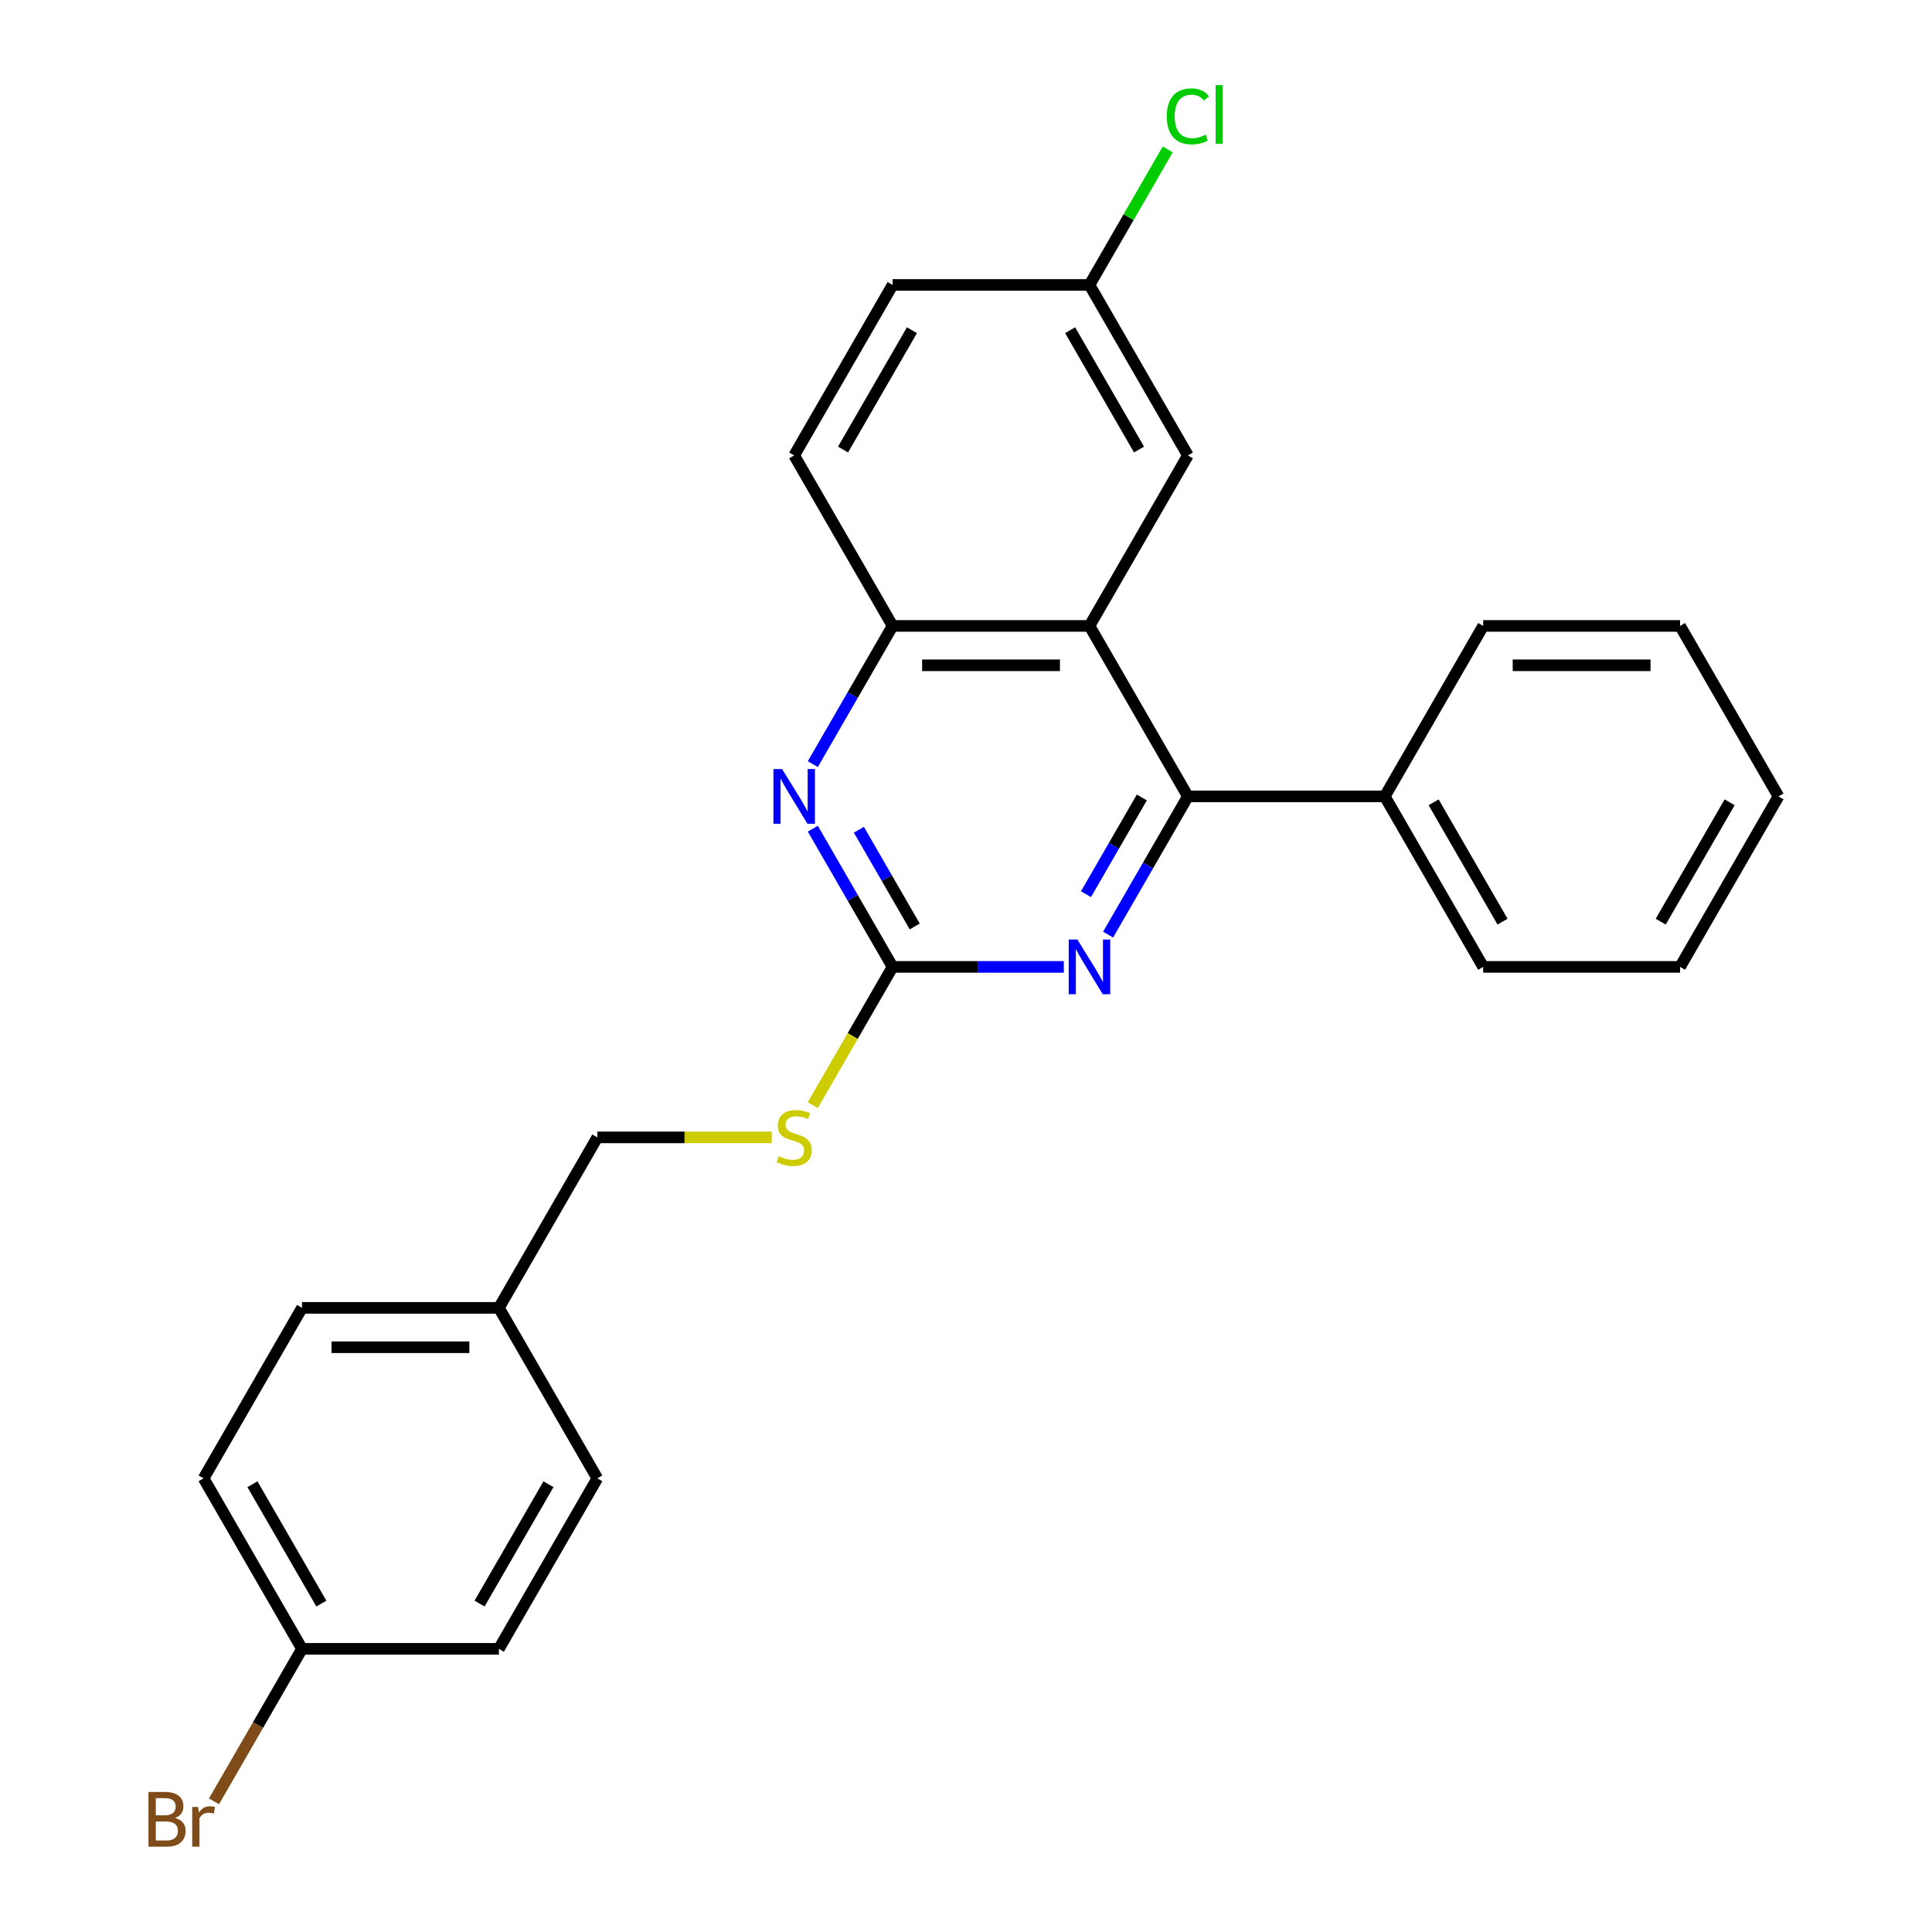 <?xml version='1.0' encoding='iso-8859-1'?>
<svg version='1.1' baseProfile='full'
              xmlns='http://www.w3.org/2000/svg'
                      xmlns:rdkit='http://www.rdkit.org/xml'
                      xmlns:xlink='http://www.w3.org/1999/xlink'
                  xml:space='preserve'
width='1000px' height='1000px' viewBox='0 0 1000 1000'>
<!-- END OF HEADER -->
<rect style='opacity:1.0;fill:#FFFFFF;stroke:none' width='1000' height='1000' x='0' y='0'> </rect>
<path class='bond-0' d='M 563.91,323.975 L 614.857,412.219' style='fill:none;fill-rule:evenodd;stroke:#000000;stroke-width:6px;stroke-linecap:butt;stroke-linejoin:miter;stroke-opacity:1' />
<path class='bond-1' d='M 563.91,323.975 L 462.014,323.975' style='fill:none;fill-rule:evenodd;stroke:#000000;stroke-width:6px;stroke-linecap:butt;stroke-linejoin:miter;stroke-opacity:1' />
<path class='bond-1' d='M 548.625,344.354 L 477.298,344.354' style='fill:none;fill-rule:evenodd;stroke:#000000;stroke-width:6px;stroke-linecap:butt;stroke-linejoin:miter;stroke-opacity:1' />
<path class='bond-2' d='M 563.91,323.975 L 614.857,235.731' style='fill:none;fill-rule:evenodd;stroke:#000000;stroke-width:6px;stroke-linecap:butt;stroke-linejoin:miter;stroke-opacity:1' />
<path class='bond-3' d='M 614.857,412.219 L 594.206,447.988' style='fill:none;fill-rule:evenodd;stroke:#000000;stroke-width:6px;stroke-linecap:butt;stroke-linejoin:miter;stroke-opacity:1' />
<path class='bond-3' d='M 594.206,447.988 L 573.556,483.756' style='fill:none;fill-rule:evenodd;stroke:#0000FF;stroke-width:6px;stroke-linecap:butt;stroke-linejoin:miter;stroke-opacity:1' />
<path class='bond-3' d='M 591.013,412.76 L 576.558,437.798' style='fill:none;fill-rule:evenodd;stroke:#000000;stroke-width:6px;stroke-linecap:butt;stroke-linejoin:miter;stroke-opacity:1' />
<path class='bond-3' d='M 576.558,437.798 L 562.102,462.836' style='fill:none;fill-rule:evenodd;stroke:#0000FF;stroke-width:6px;stroke-linecap:butt;stroke-linejoin:miter;stroke-opacity:1' />
<path class='bond-4' d='M 614.857,412.219 L 716.753,412.219' style='fill:none;fill-rule:evenodd;stroke:#000000;stroke-width:6px;stroke-linecap:butt;stroke-linejoin:miter;stroke-opacity:1' />
<path class='bond-5' d='M 462.014,500.463 L 441.363,464.695' style='fill:none;fill-rule:evenodd;stroke:#000000;stroke-width:6px;stroke-linecap:butt;stroke-linejoin:miter;stroke-opacity:1' />
<path class='bond-5' d='M 441.363,464.695 L 420.712,428.927' style='fill:none;fill-rule:evenodd;stroke:#0000FF;stroke-width:6px;stroke-linecap:butt;stroke-linejoin:miter;stroke-opacity:1' />
<path class='bond-5' d='M 473.468,479.543 L 459.012,454.505' style='fill:none;fill-rule:evenodd;stroke:#000000;stroke-width:6px;stroke-linecap:butt;stroke-linejoin:miter;stroke-opacity:1' />
<path class='bond-5' d='M 459.012,454.505 L 444.557,429.468' style='fill:none;fill-rule:evenodd;stroke:#0000FF;stroke-width:6px;stroke-linecap:butt;stroke-linejoin:miter;stroke-opacity:1' />
<path class='bond-6' d='M 462.014,500.463 L 441.352,536.252' style='fill:none;fill-rule:evenodd;stroke:#000000;stroke-width:6px;stroke-linecap:butt;stroke-linejoin:miter;stroke-opacity:1' />
<path class='bond-6' d='M 441.352,536.252 L 420.689,572.04' style='fill:none;fill-rule:evenodd;stroke:#CCCC00;stroke-width:6px;stroke-linecap:butt;stroke-linejoin:miter;stroke-opacity:1' />
<path class='bond-7' d='M 462.014,500.463 L 506.318,500.463' style='fill:none;fill-rule:evenodd;stroke:#000000;stroke-width:6px;stroke-linecap:butt;stroke-linejoin:miter;stroke-opacity:1' />
<path class='bond-7' d='M 506.318,500.463 L 550.622,500.463' style='fill:none;fill-rule:evenodd;stroke:#0000FF;stroke-width:6px;stroke-linecap:butt;stroke-linejoin:miter;stroke-opacity:1' />
<path class='bond-8' d='M 420.712,395.512 L 441.363,359.743' style='fill:none;fill-rule:evenodd;stroke:#0000FF;stroke-width:6px;stroke-linecap:butt;stroke-linejoin:miter;stroke-opacity:1' />
<path class='bond-8' d='M 441.363,359.743 L 462.014,323.975' style='fill:none;fill-rule:evenodd;stroke:#000000;stroke-width:6px;stroke-linecap:butt;stroke-linejoin:miter;stroke-opacity:1' />
<path class='bond-9' d='M 462.014,323.975 L 411.066,235.731' style='fill:none;fill-rule:evenodd;stroke:#000000;stroke-width:6px;stroke-linecap:butt;stroke-linejoin:miter;stroke-opacity:1' />
<path class='bond-10' d='M 614.857,235.731 L 563.91,147.487' style='fill:none;fill-rule:evenodd;stroke:#000000;stroke-width:6px;stroke-linecap:butt;stroke-linejoin:miter;stroke-opacity:1' />
<path class='bond-10' d='M 589.566,232.684 L 553.903,170.913' style='fill:none;fill-rule:evenodd;stroke:#000000;stroke-width:6px;stroke-linecap:butt;stroke-linejoin:miter;stroke-opacity:1' />
<path class='bond-11' d='M 399.439,588.707 L 354.305,588.707' style='fill:none;fill-rule:evenodd;stroke:#CCCC00;stroke-width:6px;stroke-linecap:butt;stroke-linejoin:miter;stroke-opacity:1' />
<path class='bond-11' d='M 354.305,588.707 L 309.171,588.707' style='fill:none;fill-rule:evenodd;stroke:#000000;stroke-width:6px;stroke-linecap:butt;stroke-linejoin:miter;stroke-opacity:1' />
<path class='bond-12' d='M 716.753,412.219 L 767.701,500.463' style='fill:none;fill-rule:evenodd;stroke:#000000;stroke-width:6px;stroke-linecap:butt;stroke-linejoin:miter;stroke-opacity:1' />
<path class='bond-12' d='M 742.044,415.266 L 777.707,477.037' style='fill:none;fill-rule:evenodd;stroke:#000000;stroke-width:6px;stroke-linecap:butt;stroke-linejoin:miter;stroke-opacity:1' />
<path class='bond-13' d='M 716.753,412.219 L 767.701,323.975' style='fill:none;fill-rule:evenodd;stroke:#000000;stroke-width:6px;stroke-linecap:butt;stroke-linejoin:miter;stroke-opacity:1' />
<path class='bond-14' d='M 411.066,235.731 L 462.014,147.487' style='fill:none;fill-rule:evenodd;stroke:#000000;stroke-width:6px;stroke-linecap:butt;stroke-linejoin:miter;stroke-opacity:1' />
<path class='bond-14' d='M 436.357,232.684 L 472.021,170.913' style='fill:none;fill-rule:evenodd;stroke:#000000;stroke-width:6px;stroke-linecap:butt;stroke-linejoin:miter;stroke-opacity:1' />
<path class='bond-15' d='M 563.91,147.487 L 462.014,147.487' style='fill:none;fill-rule:evenodd;stroke:#000000;stroke-width:6px;stroke-linecap:butt;stroke-linejoin:miter;stroke-opacity:1' />
<path class='bond-16' d='M 563.91,147.487 L 584.162,112.409' style='fill:none;fill-rule:evenodd;stroke:#000000;stroke-width:6px;stroke-linecap:butt;stroke-linejoin:miter;stroke-opacity:1' />
<path class='bond-16' d='M 584.162,112.409 L 604.415,77.33' style='fill:none;fill-rule:evenodd;stroke:#00CC00;stroke-width:6px;stroke-linecap:butt;stroke-linejoin:miter;stroke-opacity:1' />
<path class='bond-17' d='M 309.171,588.707 L 258.223,676.951' style='fill:none;fill-rule:evenodd;stroke:#000000;stroke-width:6px;stroke-linecap:butt;stroke-linejoin:miter;stroke-opacity:1' />
<path class='bond-18' d='M 156.328,853.439 L 105.38,765.195' style='fill:none;fill-rule:evenodd;stroke:#000000;stroke-width:6px;stroke-linecap:butt;stroke-linejoin:miter;stroke-opacity:1' />
<path class='bond-18' d='M 166.334,830.013 L 130.671,768.242' style='fill:none;fill-rule:evenodd;stroke:#000000;stroke-width:6px;stroke-linecap:butt;stroke-linejoin:miter;stroke-opacity:1' />
<path class='bond-19' d='M 156.328,853.439 L 133.541,892.908' style='fill:none;fill-rule:evenodd;stroke:#000000;stroke-width:6px;stroke-linecap:butt;stroke-linejoin:miter;stroke-opacity:1' />
<path class='bond-19' d='M 133.541,892.908 L 110.754,932.376' style='fill:none;fill-rule:evenodd;stroke:#7F4C19;stroke-width:6px;stroke-linecap:butt;stroke-linejoin:miter;stroke-opacity:1' />
<path class='bond-20' d='M 156.328,853.439 L 258.223,853.439' style='fill:none;fill-rule:evenodd;stroke:#000000;stroke-width:6px;stroke-linecap:butt;stroke-linejoin:miter;stroke-opacity:1' />
<path class='bond-21' d='M 258.223,676.951 L 309.171,765.195' style='fill:none;fill-rule:evenodd;stroke:#000000;stroke-width:6px;stroke-linecap:butt;stroke-linejoin:miter;stroke-opacity:1' />
<path class='bond-22' d='M 258.223,676.951 L 156.328,676.951' style='fill:none;fill-rule:evenodd;stroke:#000000;stroke-width:6px;stroke-linecap:butt;stroke-linejoin:miter;stroke-opacity:1' />
<path class='bond-22' d='M 242.939,697.33 L 171.612,697.33' style='fill:none;fill-rule:evenodd;stroke:#000000;stroke-width:6px;stroke-linecap:butt;stroke-linejoin:miter;stroke-opacity:1' />
<path class='bond-23' d='M 105.38,765.195 L 156.328,676.951' style='fill:none;fill-rule:evenodd;stroke:#000000;stroke-width:6px;stroke-linecap:butt;stroke-linejoin:miter;stroke-opacity:1' />
<path class='bond-24' d='M 258.223,853.439 L 309.171,765.195' style='fill:none;fill-rule:evenodd;stroke:#000000;stroke-width:6px;stroke-linecap:butt;stroke-linejoin:miter;stroke-opacity:1' />
<path class='bond-24' d='M 248.217,830.013 L 283.88,768.242' style='fill:none;fill-rule:evenodd;stroke:#000000;stroke-width:6px;stroke-linecap:butt;stroke-linejoin:miter;stroke-opacity:1' />
<path class='bond-25' d='M 767.701,500.463 L 869.596,500.463' style='fill:none;fill-rule:evenodd;stroke:#000000;stroke-width:6px;stroke-linecap:butt;stroke-linejoin:miter;stroke-opacity:1' />
<path class='bond-26' d='M 767.701,323.975 L 869.596,323.975' style='fill:none;fill-rule:evenodd;stroke:#000000;stroke-width:6px;stroke-linecap:butt;stroke-linejoin:miter;stroke-opacity:1' />
<path class='bond-26' d='M 782.985,344.354 L 854.312,344.354' style='fill:none;fill-rule:evenodd;stroke:#000000;stroke-width:6px;stroke-linecap:butt;stroke-linejoin:miter;stroke-opacity:1' />
<path class='bond-27' d='M 869.596,500.463 L 920.544,412.219' style='fill:none;fill-rule:evenodd;stroke:#000000;stroke-width:6px;stroke-linecap:butt;stroke-linejoin:miter;stroke-opacity:1' />
<path class='bond-27' d='M 859.589,477.037 L 895.253,415.266' style='fill:none;fill-rule:evenodd;stroke:#000000;stroke-width:6px;stroke-linecap:butt;stroke-linejoin:miter;stroke-opacity:1' />
<path class='bond-28' d='M 869.596,323.975 L 920.544,412.219' style='fill:none;fill-rule:evenodd;stroke:#000000;stroke-width:6px;stroke-linecap:butt;stroke-linejoin:miter;stroke-opacity:1' />
<path  class='atom-3' d='M 557.65 486.303
L 566.93 501.303
Q 567.85 502.783, 569.33 505.463
Q 570.81 508.143, 570.89 508.303
L 570.89 486.303
L 574.65 486.303
L 574.65 514.623
L 570.77 514.623
L 560.81 498.223
Q 559.65 496.303, 558.41 494.103
Q 557.21 491.903, 556.85 491.223
L 556.85 514.623
L 553.17 514.623
L 553.17 486.303
L 557.65 486.303
' fill='#0000FF'/>
<path  class='atom-4' d='M 404.806 398.059
L 414.086 413.059
Q 415.006 414.539, 416.486 417.219
Q 417.966 419.899, 418.046 420.059
L 418.046 398.059
L 421.806 398.059
L 421.806 426.379
L 417.926 426.379
L 407.966 409.979
Q 406.806 408.059, 405.566 405.859
Q 404.366 403.659, 404.006 402.979
L 404.006 426.379
L 400.326 426.379
L 400.326 398.059
L 404.806 398.059
' fill='#0000FF'/>
<path  class='atom-7' d='M 403.066 598.427
Q 403.386 598.547, 404.706 599.107
Q 406.026 599.667, 407.466 600.027
Q 408.946 600.347, 410.386 600.347
Q 413.066 600.347, 414.626 599.067
Q 416.186 597.747, 416.186 595.467
Q 416.186 593.907, 415.386 592.947
Q 414.626 591.987, 413.426 591.467
Q 412.226 590.947, 410.226 590.347
Q 407.706 589.587, 406.186 588.867
Q 404.706 588.147, 403.626 586.627
Q 402.586 585.107, 402.586 582.547
Q 402.586 578.987, 404.986 576.787
Q 407.426 574.587, 412.226 574.587
Q 415.506 574.587, 419.226 576.147
L 418.306 579.227
Q 414.906 577.827, 412.346 577.827
Q 409.586 577.827, 408.066 578.987
Q 406.546 580.107, 406.586 582.067
Q 406.586 583.587, 407.346 584.507
Q 408.146 585.427, 409.266 585.947
Q 410.426 586.467, 412.346 587.067
Q 414.906 587.867, 416.426 588.667
Q 417.946 589.467, 419.026 591.107
Q 420.146 592.707, 420.146 595.467
Q 420.146 599.387, 417.506 601.507
Q 414.906 603.587, 410.546 603.587
Q 408.026 603.587, 406.106 603.027
Q 404.226 602.507, 401.986 601.587
L 403.066 598.427
' fill='#CCCC00'/>
<path  class='atom-15' d='M 603.937 60.223
Q 603.937 53.183, 607.217 49.503
Q 610.537 45.783, 616.817 45.783
Q 622.657 45.783, 625.777 49.903
L 623.137 52.063
Q 620.857 49.063, 616.817 49.063
Q 612.537 49.063, 610.257 51.943
Q 608.017 54.783, 608.017 60.223
Q 608.017 65.823, 610.337 68.703
Q 612.697 71.583, 617.257 71.583
Q 620.377 71.583, 624.017 69.703
L 625.137 72.703
Q 623.657 73.663, 621.417 74.223
Q 619.177 74.783, 616.697 74.783
Q 610.537 74.783, 607.217 71.023
Q 603.937 67.263, 603.937 60.223
' fill='#00CC00'/>
<path  class='atom-15' d='M 629.217 44.063
L 632.897 44.063
L 632.897 74.423
L 629.217 74.423
L 629.217 44.063
' fill='#00CC00'/>
<path  class='atom-16' d='M 90.6 940.963
Q 93.32 941.723, 94.68 943.403
Q 96.08 945.043, 96.08 947.483
Q 96.08 951.403, 93.56 953.643
Q 91.08 955.843, 86.36 955.843
L 76.84 955.843
L 76.84 927.523
L 85.2 927.523
Q 90.04 927.523, 92.48 929.483
Q 94.92 931.443, 94.92 935.043
Q 94.92 939.323, 90.6 940.963
M 80.64 930.723
L 80.64 939.603
L 85.2 939.603
Q 88 939.603, 89.44 938.483
Q 90.92 937.323, 90.92 935.043
Q 90.92 930.723, 85.2 930.723
L 80.64 930.723
M 86.36 952.643
Q 89.12 952.643, 90.6 951.323
Q 92.08 950.003, 92.08 947.483
Q 92.08 945.163, 90.44 944.003
Q 88.84 942.803, 85.76 942.803
L 80.64 942.803
L 80.64 952.643
L 86.36 952.643
' fill='#7F4C19'/>
<path  class='atom-16' d='M 102.52 935.283
L 102.96 938.123
Q 105.12 934.923, 108.64 934.923
Q 109.76 934.923, 111.28 935.323
L 110.68 938.683
Q 108.96 938.283, 108 938.283
Q 106.32 938.283, 105.2 938.963
Q 104.12 939.603, 103.24 941.163
L 103.24 955.843
L 99.48 955.843
L 99.48 935.283
L 102.52 935.283
' fill='#7F4C19'/>
</svg>
